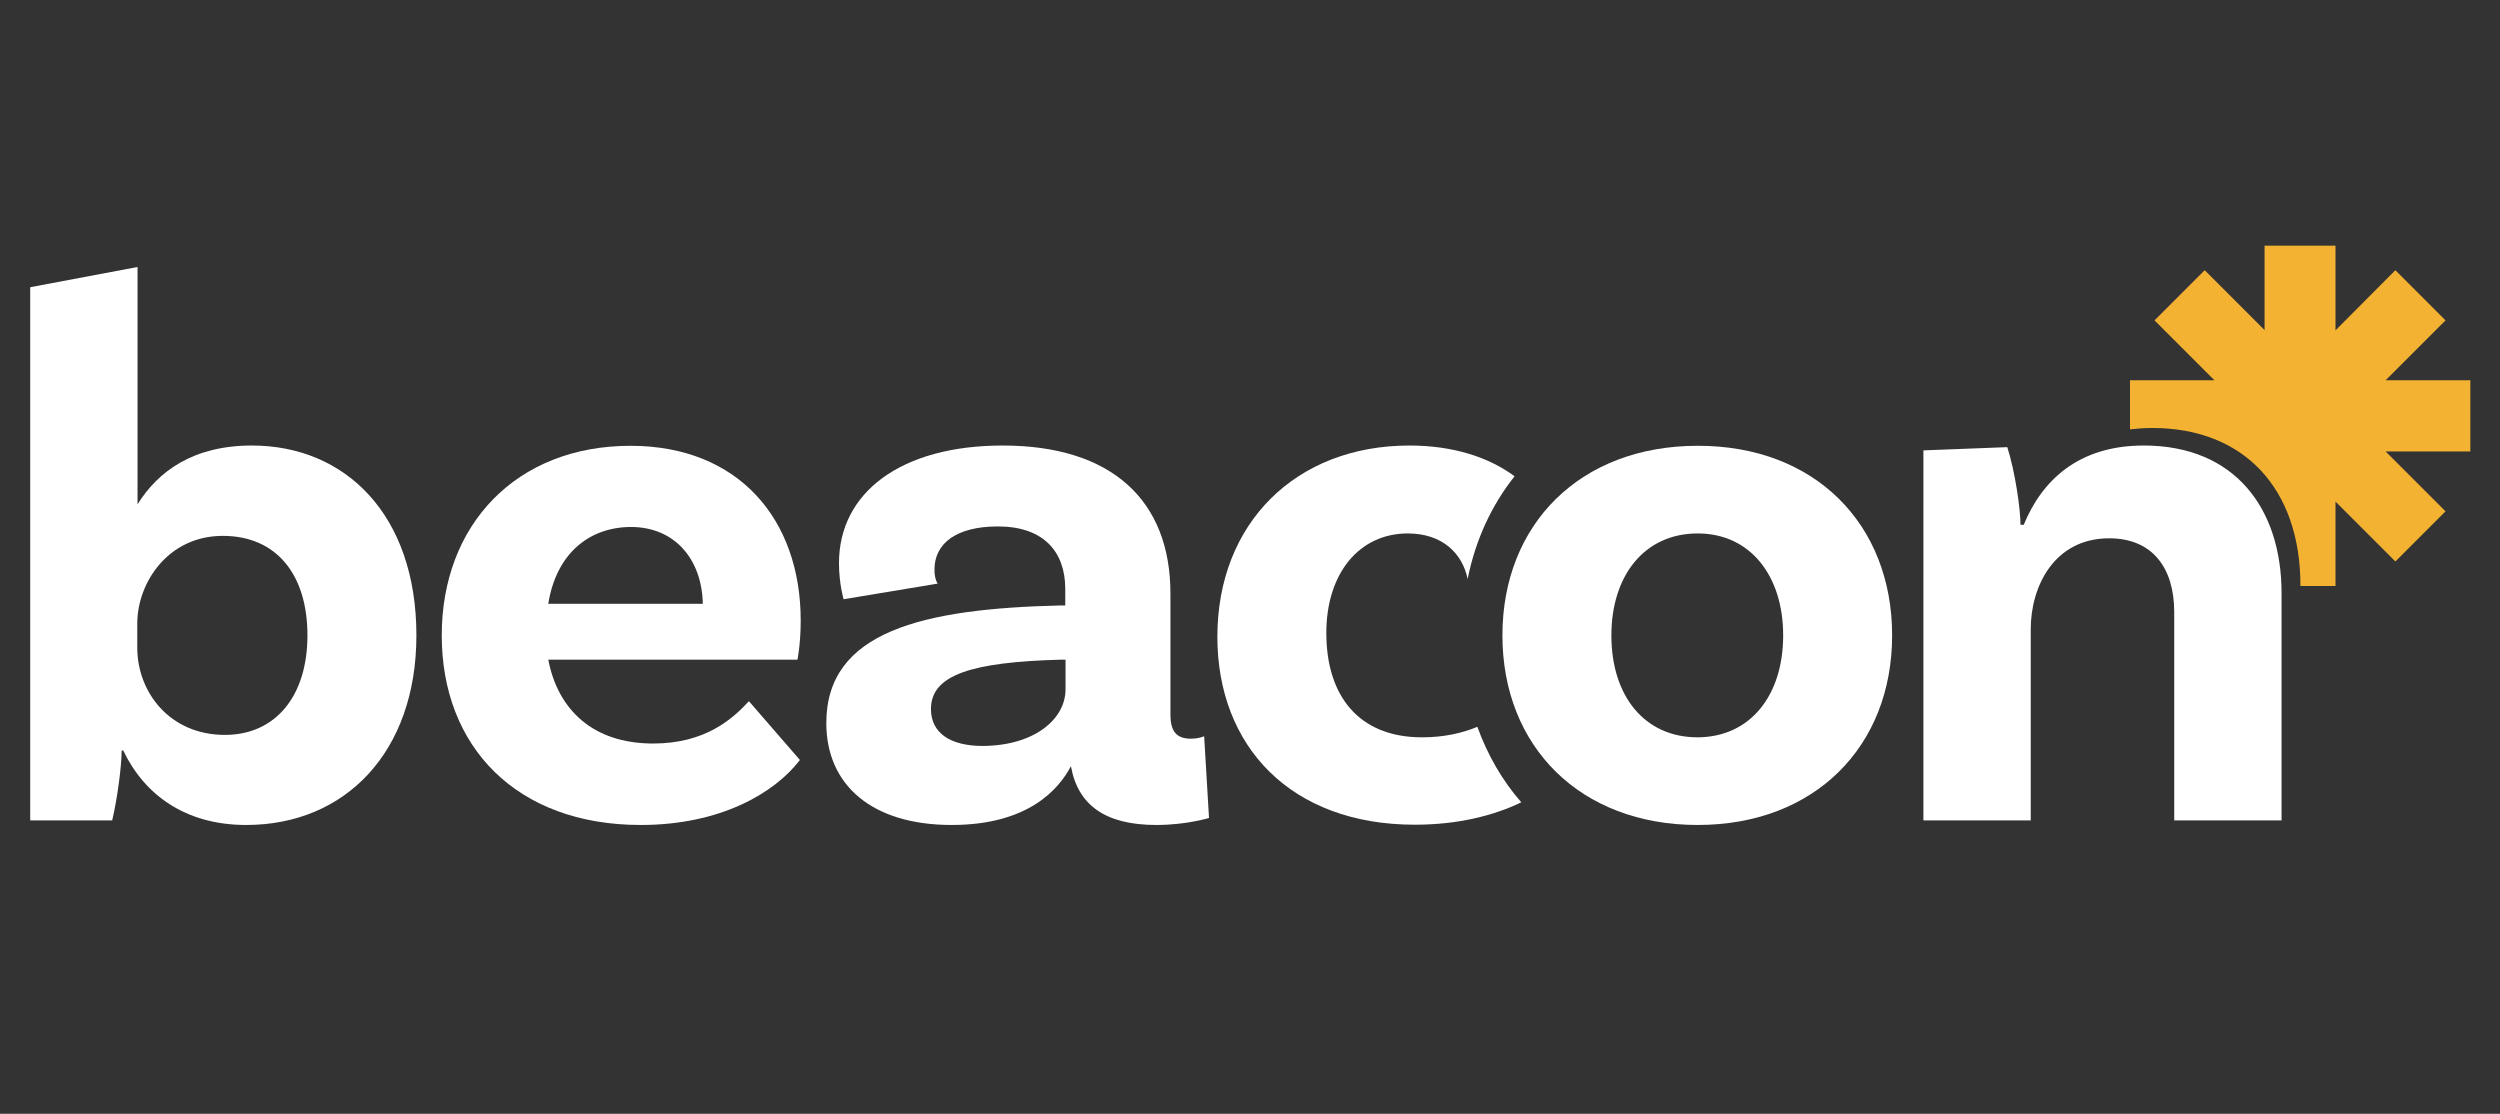<?xml version="1.0" encoding="utf-8"?>
<!-- Generator: Adobe Illustrator 27.9.0, SVG Export Plug-In . SVG Version: 6.00 Build 0)  -->
<svg version="1.1" id="Layer_1" xmlns="http://www.w3.org/2000/svg" xmlns:xlink="http://www.w3.org/1999/xlink" x="0px" y="0px"
	 viewBox="0 0 927 413" style="enable-background:new 0 0 927 413;" xml:space="preserve">
<rect x="0" y="0" width="927" height="413" fill="#333333" stroke="none"/>
<style type="text/css">
	.st0{fill:#F4B232;}
	.st1{fill:#FFFFFF;}
</style>
<g id="c_00000087404851221245632990000009166795164806449814_">
	<g>
		<path class="st0" d="M916,141h-31.4l22.2-22.2l-18.6-18.6L866,122.5V91.1h-26.3v31.3l-22.2-22.2l-18.6,18.6l22.2,22.2h-31.3v18.2
			c2.6-0.3,5.4-0.5,8.3-0.5c33.9,0,54.9,22.4,54.9,58.4v0.2H866v-31.3l22.2,22.2l18.6-18.6l-22.2-22.2H916L916,141L916,141z"/>
		<path class="st1" d="M114,235.6c0-22.7-11.6-36.9-31.4-36.9c-20.3,0-31.7,17.4-31.7,32.5v9c0,16.3,11.9,32.3,32.5,32.3
			C102.1,272.5,114,258.2,114,235.6 M154.4,235.6c0,43.3-26.4,70.3-63.1,70.3c-22.7,0-37.8-11.3-45.6-27.6h-0.6
			c0,5.5-1.5,17.4-3.5,25.9H11.2V106.5L51,99V187c7.6-12.2,20.6-21.8,42.4-21.8C128,165.2,154.4,190.8,154.4,235.6"/>
		<path class="st1" d="M203.3,223.9h57.3c-0.3-16.3-10.2-28.5-26.7-28.5C218.1,195.5,206.2,205.6,203.3,223.9 M277.7,260l18.9,21.8
			c-9.3,12.2-29.4,24.1-59,24.1c-46.2,0-73.8-29.1-73.8-70.3c0-41,27.6-70.3,70-70.3c40.1,0,63.1,27.3,63.1,64.8
			c0,8.7-1.2,14.5-1.2,14.5h-92.4c3.5,18.3,16.3,31.1,38.9,31.1C261.7,275.7,271.8,266.4,277.7,260"/>
		<path class="st1" d="M395.1,255.6v-11h-1.7c-32.8,0.9-48.2,5.5-48.2,18.3c0,9,7.3,13.7,19.2,13.7
			C383.5,276.5,395.1,266.7,395.1,255.6 M448.3,303.3c0,0-8.4,2.6-19.5,2.6c-18.9,0-29.1-7.3-31.7-21.8
			c-4.4,8.4-15.7,21.8-44.2,21.8c-29.6,0-46.5-14.8-46.5-37.8c0-34,35.7-42.4,86.9-43.6h1.7v-6.1c0-13.9-8.1-23.2-25-23.2
			c-15.1,0-23.5,6.1-23.5,16c0,2,0.3,3.8,1.2,5.2l-34.9,5.8c0,0-1.7-5.8-1.7-13.4c0-26.2,23-43.6,60.7-43.6
			c40.4,0,62.2,20.3,62.2,54.9v44.8c0,6.4,2.3,9,7.6,9c1.7,0,3.5-0.3,4.9-0.9L448.3,303.3L448.3,303.3z"/>
		<path class="st1" d="M661.2,235.6c0-22.1-12.2-37.8-31.7-37.8c-19.8,0-32,15.7-32,37.8c0,22.4,12.2,37.8,32,37.8
			C649,273.3,661.2,257.9,661.2,235.6 M701.6,235.6c0,41.3-28.8,70.3-72.1,70.3c-43.6,0-72.4-29.1-72.4-70.3s28.8-70.3,72.4-70.3
			C672.9,165.2,701.6,194.3,701.6,235.6"/>
		<path class="st1" d="M846,219.9v84.3h-39.8v-77.3c0-16.3-8.1-27.3-24.1-27.3c-20.3,0-29.1,17.7-29.1,33.7v70.9h-39.8V167l31.1-1.2
			c2.9,9,4.9,23,4.9,28.8h1.2c6.7-16.3,20.1-29.4,44.5-29.4C828.9,165.2,846,188.8,846,219.9"/>
		<path class="st1" d="M547.8,269.5c-5.5,2.3-12.3,3.9-20.5,3.9c-23.5,0-35.5-15.4-35.5-38.7c0-22.1,12.2-36.9,30.2-36.9
			c12.9,0,20.3,7.5,22.2,16.9c2.9-14.5,8.9-27.4,17.4-38.1c-9.6-7.1-22.8-11.4-39-11.4c-42.1,0-71.2,28.8-71.2,70.9
			c0,40.7,27.3,69.7,73.2,69.7c16.1,0,29.3-3.4,39.5-8.3C557.1,289.5,551.6,280,547.8,269.5"/>
	</g>
</g>
</svg>
